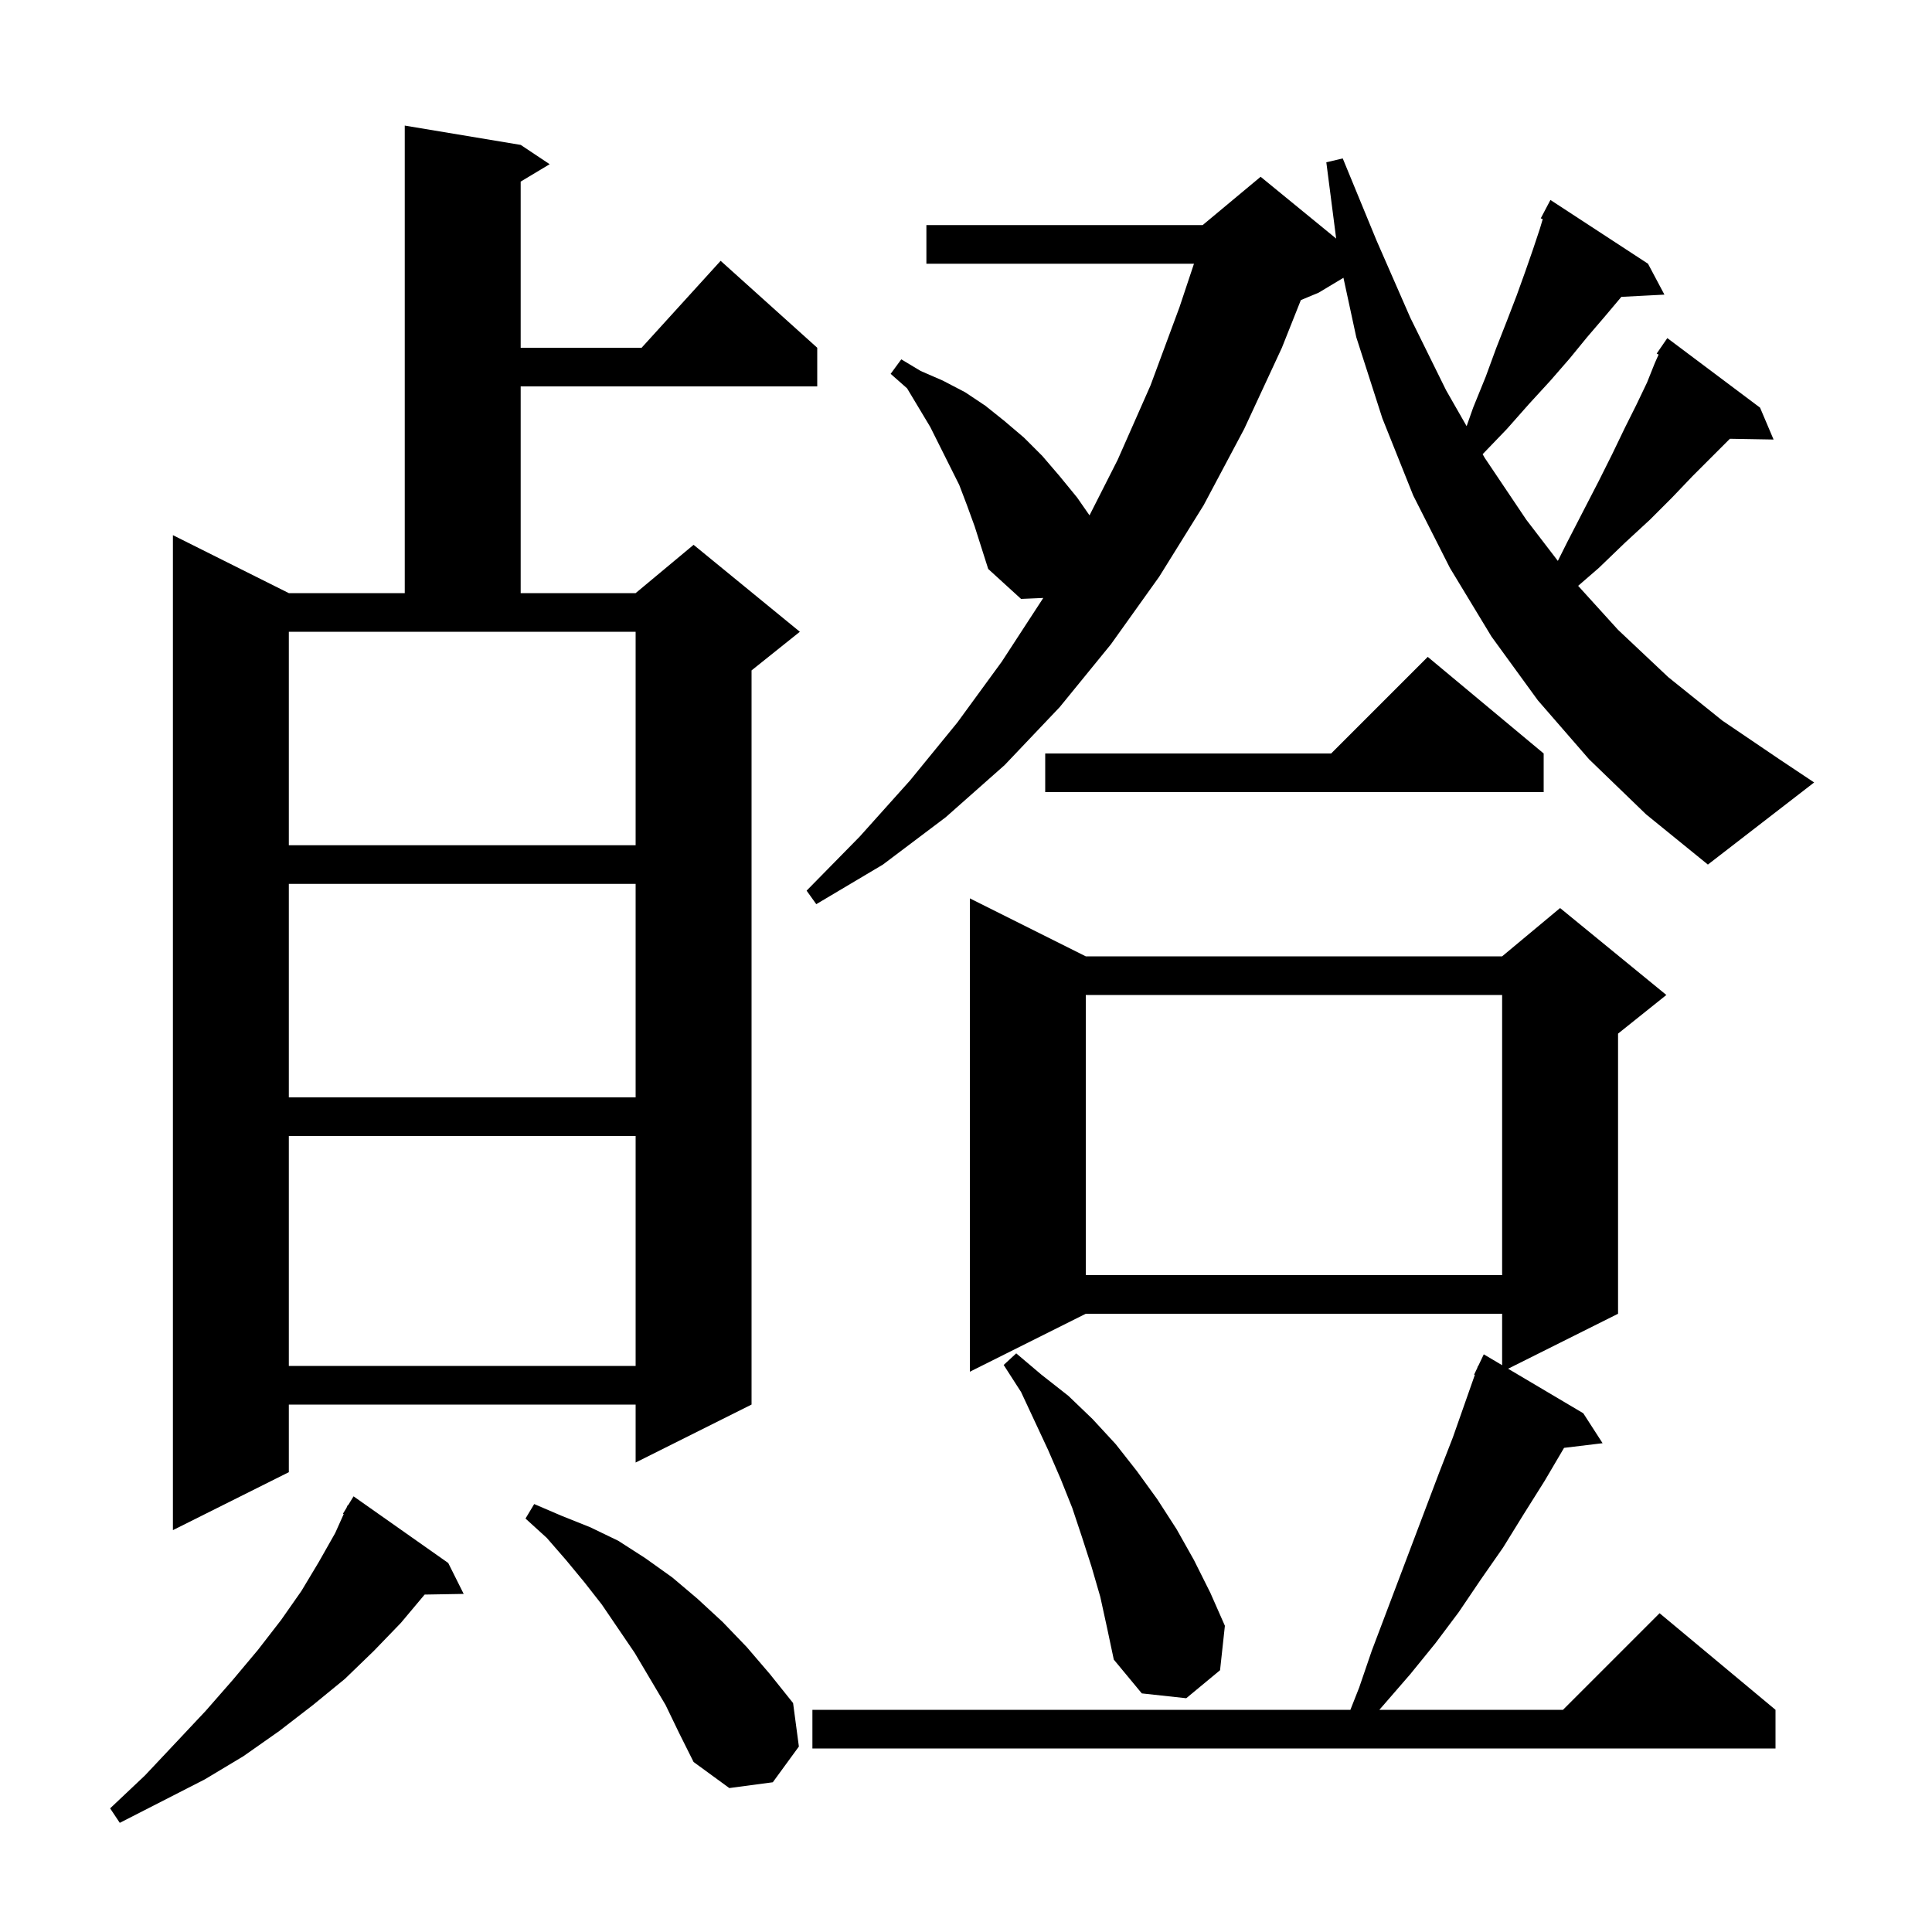 <svg xmlns="http://www.w3.org/2000/svg" xmlns:xlink="http://www.w3.org/1999/xlink" version="1.1" baseProfile="full" viewBox="0 0 200 200" width="200" height="200"><g fill="currentColor"><path d="M 46.4 161.8 L 48.0 165.0 L 43.958 165.07 L 41.5 168.0 L 38.7 170.9 L 35.7 173.8 L 32.4 176.5 L 28.9 179.2 L 25.2 181.8 L 21.2 184.2 L 16.9 186.4 L 12.4 188.7 L 11.4 187.2 L 15.0 183.8 L 18.2 180.4 L 21.3 177.1 L 24.1 173.9 L 26.7 170.8 L 29.1 167.7 L 31.2 164.7 L 33.0 161.7 L 34.7 158.7 L 35.58 156.737 L 35.5 156.7 L 35.862 156.107 L 36.0 155.8 L 36.037 155.821 L 36.6 154.9 Z M 68.9 176.5 L 65.7 171.1 L 62.3 166.1 L 60.5 163.8 L 58.6 161.5 L 56.6 159.2 L 54.4 157.2 L 55.3 155.7 L 58.1 156.9 L 61.1 158.1 L 64.0 159.5 L 66.8 161.3 L 69.6 163.3 L 72.2 165.5 L 74.8 167.9 L 77.3 170.5 L 79.7 173.3 L 82.1 176.3 L 82.7 180.8 L 80.0 184.5 L 75.5 185.1 L 71.8 182.4 L 70.3 179.4 Z M 112.4 99.0 L 155.5 99.0 L 161.5 94.0 L 172.5 103.0 L 167.5 107.0 L 167.5 136.0 L 156.118 141.691 L 163.9 146.3 L 165.9 149.4 L 161.91 149.882 L 161.9 149.9 L 159.9 153.3 L 157.7 156.8 L 155.6 160.2 L 153.3 163.5 L 151.0 166.9 L 148.6 170.1 L 146.0 173.3 L 143.4 176.3 L 142.79 177.0 L 161.8 177.0 L 171.8 167.0 L 183.8 177.0 L 183.8 181.0 L 84.1 181.0 L 84.1 177.0 L 139.792 177.0 L 140.7 174.7 L 142.0 170.9 L 149.0 152.4 L 150.4 148.8 L 152.675 142.326 L 152.6 142.3 L 152.92 141.629 L 153.0 141.4 L 153.024 141.411 L 153.6 140.2 L 155.5 141.325 L 155.5 136.0 L 112.4 136.0 L 100.4 142.0 L 100.4 93.0 Z M 113.9 165.3 L 113.0 162.2 L 112.0 159.1 L 111.0 156.1 L 109.8 153.1 L 108.5 150.1 L 105.7 144.1 L 103.9 141.3 L 105.2 140.1 L 107.8 142.3 L 110.6 144.5 L 113.1 146.9 L 115.5 149.5 L 117.7 152.3 L 119.8 155.2 L 121.8 158.3 L 123.6 161.5 L 125.3 164.9 L 126.8 168.3 L 126.3 172.9 L 122.8 175.8 L 118.2 175.3 L 115.3 171.8 L 114.6 168.5 Z M 53.9 15.0 L 56.9 17.0 L 53.9 18.8 L 53.9 36.0 L 66.418 36.0 L 74.6 27.0 L 84.6 36.0 L 84.6 40.0 L 53.9 40.0 L 53.9 61.4 L 65.8 61.4 L 71.8 56.4 L 82.8 65.4 L 77.8 69.4 L 77.8 145.4 L 65.8 151.4 L 65.8 145.4 L 29.9 145.4 L 29.9 152.4 L 17.9 158.4 L 17.9 55.4 L 29.9 61.4 L 41.9 61.4 L 41.9 13.0 Z M 29.9 117.6 L 29.9 141.4 L 65.8 141.4 L 65.8 117.6 Z M 112.4 103.0 L 112.4 132.0 L 155.5 132.0 L 155.5 103.0 Z M 29.9 91.5 L 29.9 113.6 L 65.8 113.6 L 65.8 91.5 Z M 164.5 78.6 L 159.2 72.5 L 154.4 65.9 L 150.1 58.8 L 146.3 51.3 L 143.1 43.3 L 140.4 34.9 L 139.073 28.756 L 136.5 30.3 L 134.663 31.066 L 132.7 36.0 L 128.8 44.4 L 124.6 52.3 L 120.0 59.7 L 115.0 66.7 L 109.7 73.2 L 104.0 79.2 L 97.9 84.6 L 91.4 89.5 L 84.5 93.6 L 83.5 92.2 L 89.0 86.6 L 94.2 80.8 L 99.1 74.8 L 103.7 68.5 L 108.0 61.9 L 105.7 62.0 L 102.3 58.9 L 100.9 54.5 L 100.1 52.3 L 99.3 50.2 L 96.3 44.2 L 93.9 40.2 L 92.2 38.7 L 93.3 37.2 L 95.3 38.4 L 97.6 39.4 L 99.9 40.6 L 102.0 42.0 L 104.0 43.6 L 106.0 45.3 L 107.9 47.2 L 109.7 49.3 L 111.5 51.5 L 112.786 53.349 L 115.7 47.6 L 119.1 39.9 L 122.1 31.8 L 123.6 27.3 L 95.9 27.3 L 95.9 23.3 L 124.5 23.3 L 130.5 18.3 L 138.319 24.697 L 137.3 16.8 L 139.0 16.4 L 142.5 24.9 L 146.0 32.9 L 149.7 40.4 L 151.824 44.116 L 152.5 42.2 L 153.8 39.0 L 154.9 36.0 L 156.0 33.2 L 157.0 30.6 L 157.9 28.1 L 158.7 25.8 L 159.4 23.7 L 159.704 22.686 L 159.5 22.6 L 160.5 20.7 L 170.6 27.3 L 172.3 30.5 L 167.841 30.731 L 167.7 30.9 L 166.1 32.8 L 164.3 34.9 L 162.5 37.1 L 160.5 39.4 L 158.3 41.8 L 156.0 44.4 L 153.5 47.0 L 153.483 47.021 L 153.7 47.4 L 158.0 53.8 L 161.268 58.063 L 162.2 56.2 L 163.9 52.9 L 165.5 49.8 L 166.9 47.0 L 168.2 44.3 L 169.4 41.9 L 170.5 39.6 L 171.3 37.6 L 171.698 36.704 L 171.5 36.6 L 172.6 35.0 L 182.2 42.2 L 183.6 45.5 L 179.078 45.422 L 175.2 49.3 L 173.1 51.5 L 170.8 53.8 L 168.2 56.2 L 165.5 58.8 L 163.369 60.647 L 167.5 65.2 L 172.7 70.1 L 178.3 74.6 L 184.2 78.6 L 187.8 81.0 L 176.8 89.5 L 170.4 84.3 Z M 29.9 65.4 L 29.9 87.5 L 65.8 87.5 L 65.8 65.4 Z M 159.8 78.0 L 159.8 82.0 L 108.2 82.0 L 108.2 78.0 L 137.8 78.0 L 147.8 68.0 Z "/></g></svg>